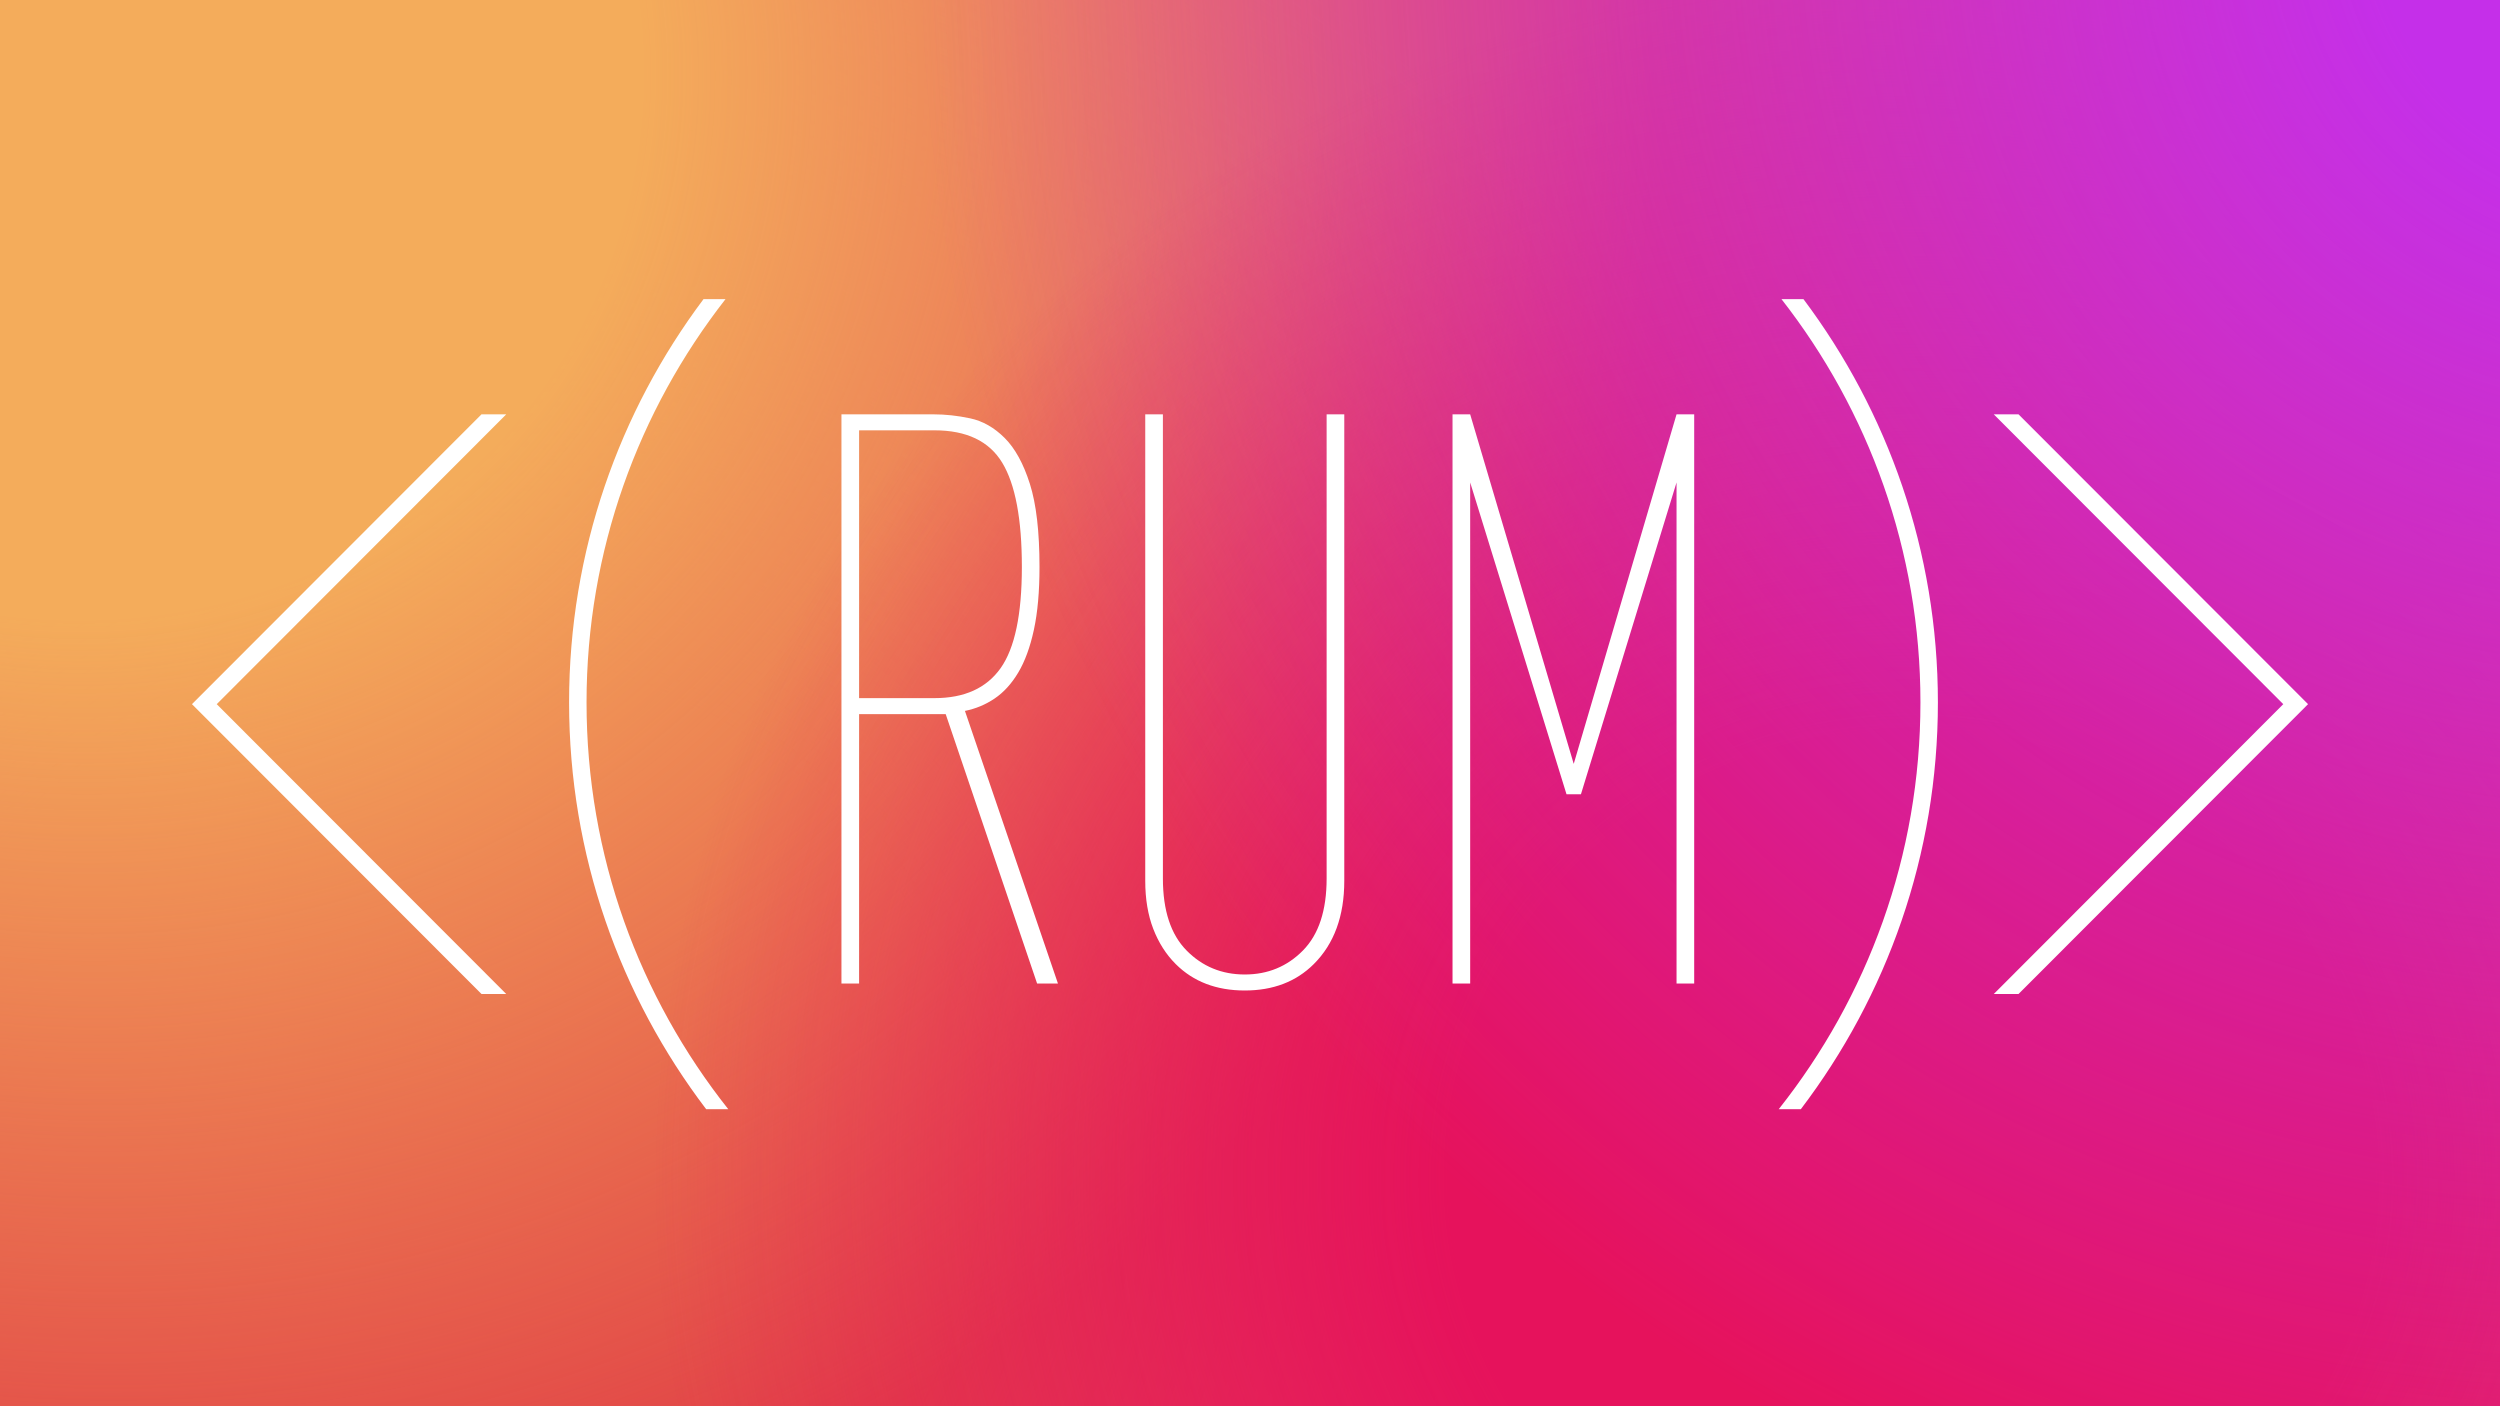 <svg width="560" height="315" viewBox="0 0 560 315" fill="none" xmlns="http://www.w3.org/2000/svg">
<rect width="560" height="315" fill="#E33E66"/>
<rect width="560" height="315" fill="url(#paint0_radial_277_39)"/>
<rect width="560" height="315" fill="url(#paint1_radial_277_39)"/>
<rect width="560" height="315" fill="url(#paint2_radial_277_39)"/>
<rect width="560" height="315" fill="url(#paint3_radial_277_39)"/>
<path fill-rule="evenodd" clip-rule="evenodd" d="M403.38 248.465C422.661 223.091 434.089 191.538 434.089 157.342C434.089 123.496 422.894 92.239 403.97 67H157.594C138.67 92.239 127.475 123.496 127.475 157.342C127.475 191.538 138.903 223.091 158.185 248.465H403.38ZM163.135 248.465C143.244 223.355 131.386 191.718 131.386 157.342C131.386 123.321 143 91.983 162.52 67H399.045C418.564 91.983 430.178 123.321 430.178 157.342C430.178 191.718 418.32 223.355 398.429 248.465H163.135Z" fill="white"/>
<path fill-rule="evenodd" clip-rule="evenodd" d="M107.849 92.812H113.396L48.547 157.733L113.396 222.653H107.849L43 157.733L107.849 92.812Z" fill="white"/>
<path fill-rule="evenodd" clip-rule="evenodd" d="M452.151 92.812H446.604L511.453 157.733L446.604 222.653H452.151L517 157.733L452.151 92.812Z" fill="white"/>
<path fill-rule="evenodd" clip-rule="evenodd" d="M209.14 92.812C211.775 92.812 214.499 93.11 217.313 93.707C220.127 94.304 222.701 95.766 225.036 98.094C227.371 100.422 229.257 103.854 230.694 108.391C232.131 112.927 232.849 119.134 232.849 127.013C232.849 132.505 232.43 137.19 231.592 141.07C230.754 144.95 229.586 148.143 228.089 150.65C226.593 153.157 224.827 155.097 222.791 156.47C220.755 157.843 218.54 158.768 216.145 159.245L236.98 220.307H232.31L211.835 159.962H192.437V220.307H188.485V92.812H209.14ZM192.437 96.393V156.38H209.32C216.026 156.38 220.965 154.142 224.138 149.665C227.311 145.189 228.898 137.638 228.898 127.013C228.898 116.269 227.431 108.48 224.497 103.645C221.564 98.811 216.505 96.393 209.32 96.393H192.437Z" fill="white"/>
<path fill-rule="evenodd" clip-rule="evenodd" d="M301.119 197.314C301.119 205.201 298.842 211.415 294.287 215.956C290.332 219.899 285.179 221.871 278.827 221.871C272.475 221.871 267.321 219.899 263.366 215.956C261.209 213.805 259.531 211.176 258.332 208.069C257.134 204.962 256.535 201.377 256.535 197.314V92.812H260.49V196.776C260.49 203.946 262.257 209.324 265.793 212.909C269.329 216.494 273.673 218.286 278.827 218.286C283.98 218.286 288.325 216.494 291.86 212.909C295.396 209.324 297.164 203.946 297.164 196.776V92.812H301.119V197.314Z" fill="white"/>
<path fill-rule="evenodd" clip-rule="evenodd" d="M379.499 220.307H375.546V108.07L354.131 177.915H350.897L329.319 108.07V220.307H325.366V92.812H329.319L352.514 171.111L375.546 92.812H379.499V220.307Z" fill="white"/>
<defs>
<radialGradient id="paint0_radial_277_39" cx="0" cy="0" r="1" gradientUnits="userSpaceOnUse" gradientTransform="translate(97 262.5) rotate(-7.189) scale(335.638 322.987)">
<stop offset="0.365" stop-color="#E14046"/>
<stop offset="1" stop-color="#E14046" stop-opacity="0"/>
</radialGradient>
<radialGradient id="paint1_radial_277_39" cx="0" cy="0" r="1" gradientUnits="userSpaceOnUse" gradientTransform="translate(15 13) rotate(26.458) scale(360.231 346.653)">
<stop offset="0.365" stop-color="#F4AC5B"/>
<stop offset="1" stop-color="#F4AC5B" stop-opacity="0"/>
</radialGradient>
<radialGradient id="paint2_radial_277_39" cx="0" cy="0" r="1" gradientUnits="userSpaceOnUse" gradientTransform="translate(430.5 263.5) rotate(179.497) scale(285.011 274.268)">
<stop offset="0.365" stop-color="#E6125C"/>
<stop offset="1" stop-color="#E6125C" stop-opacity="0"/>
</radialGradient>
<radialGradient id="paint3_radial_277_39" cx="0" cy="0" r="1" gradientUnits="userSpaceOnUse" gradientTransform="translate(597.5 -18) rotate(149.723) scale(393.703 378.863)">
<stop offset="0.163" stop-color="#C52FE9"/>
<stop offset="1" stop-color="#C52FE9" stop-opacity="0"/>
</radialGradient>
</defs>
</svg>
